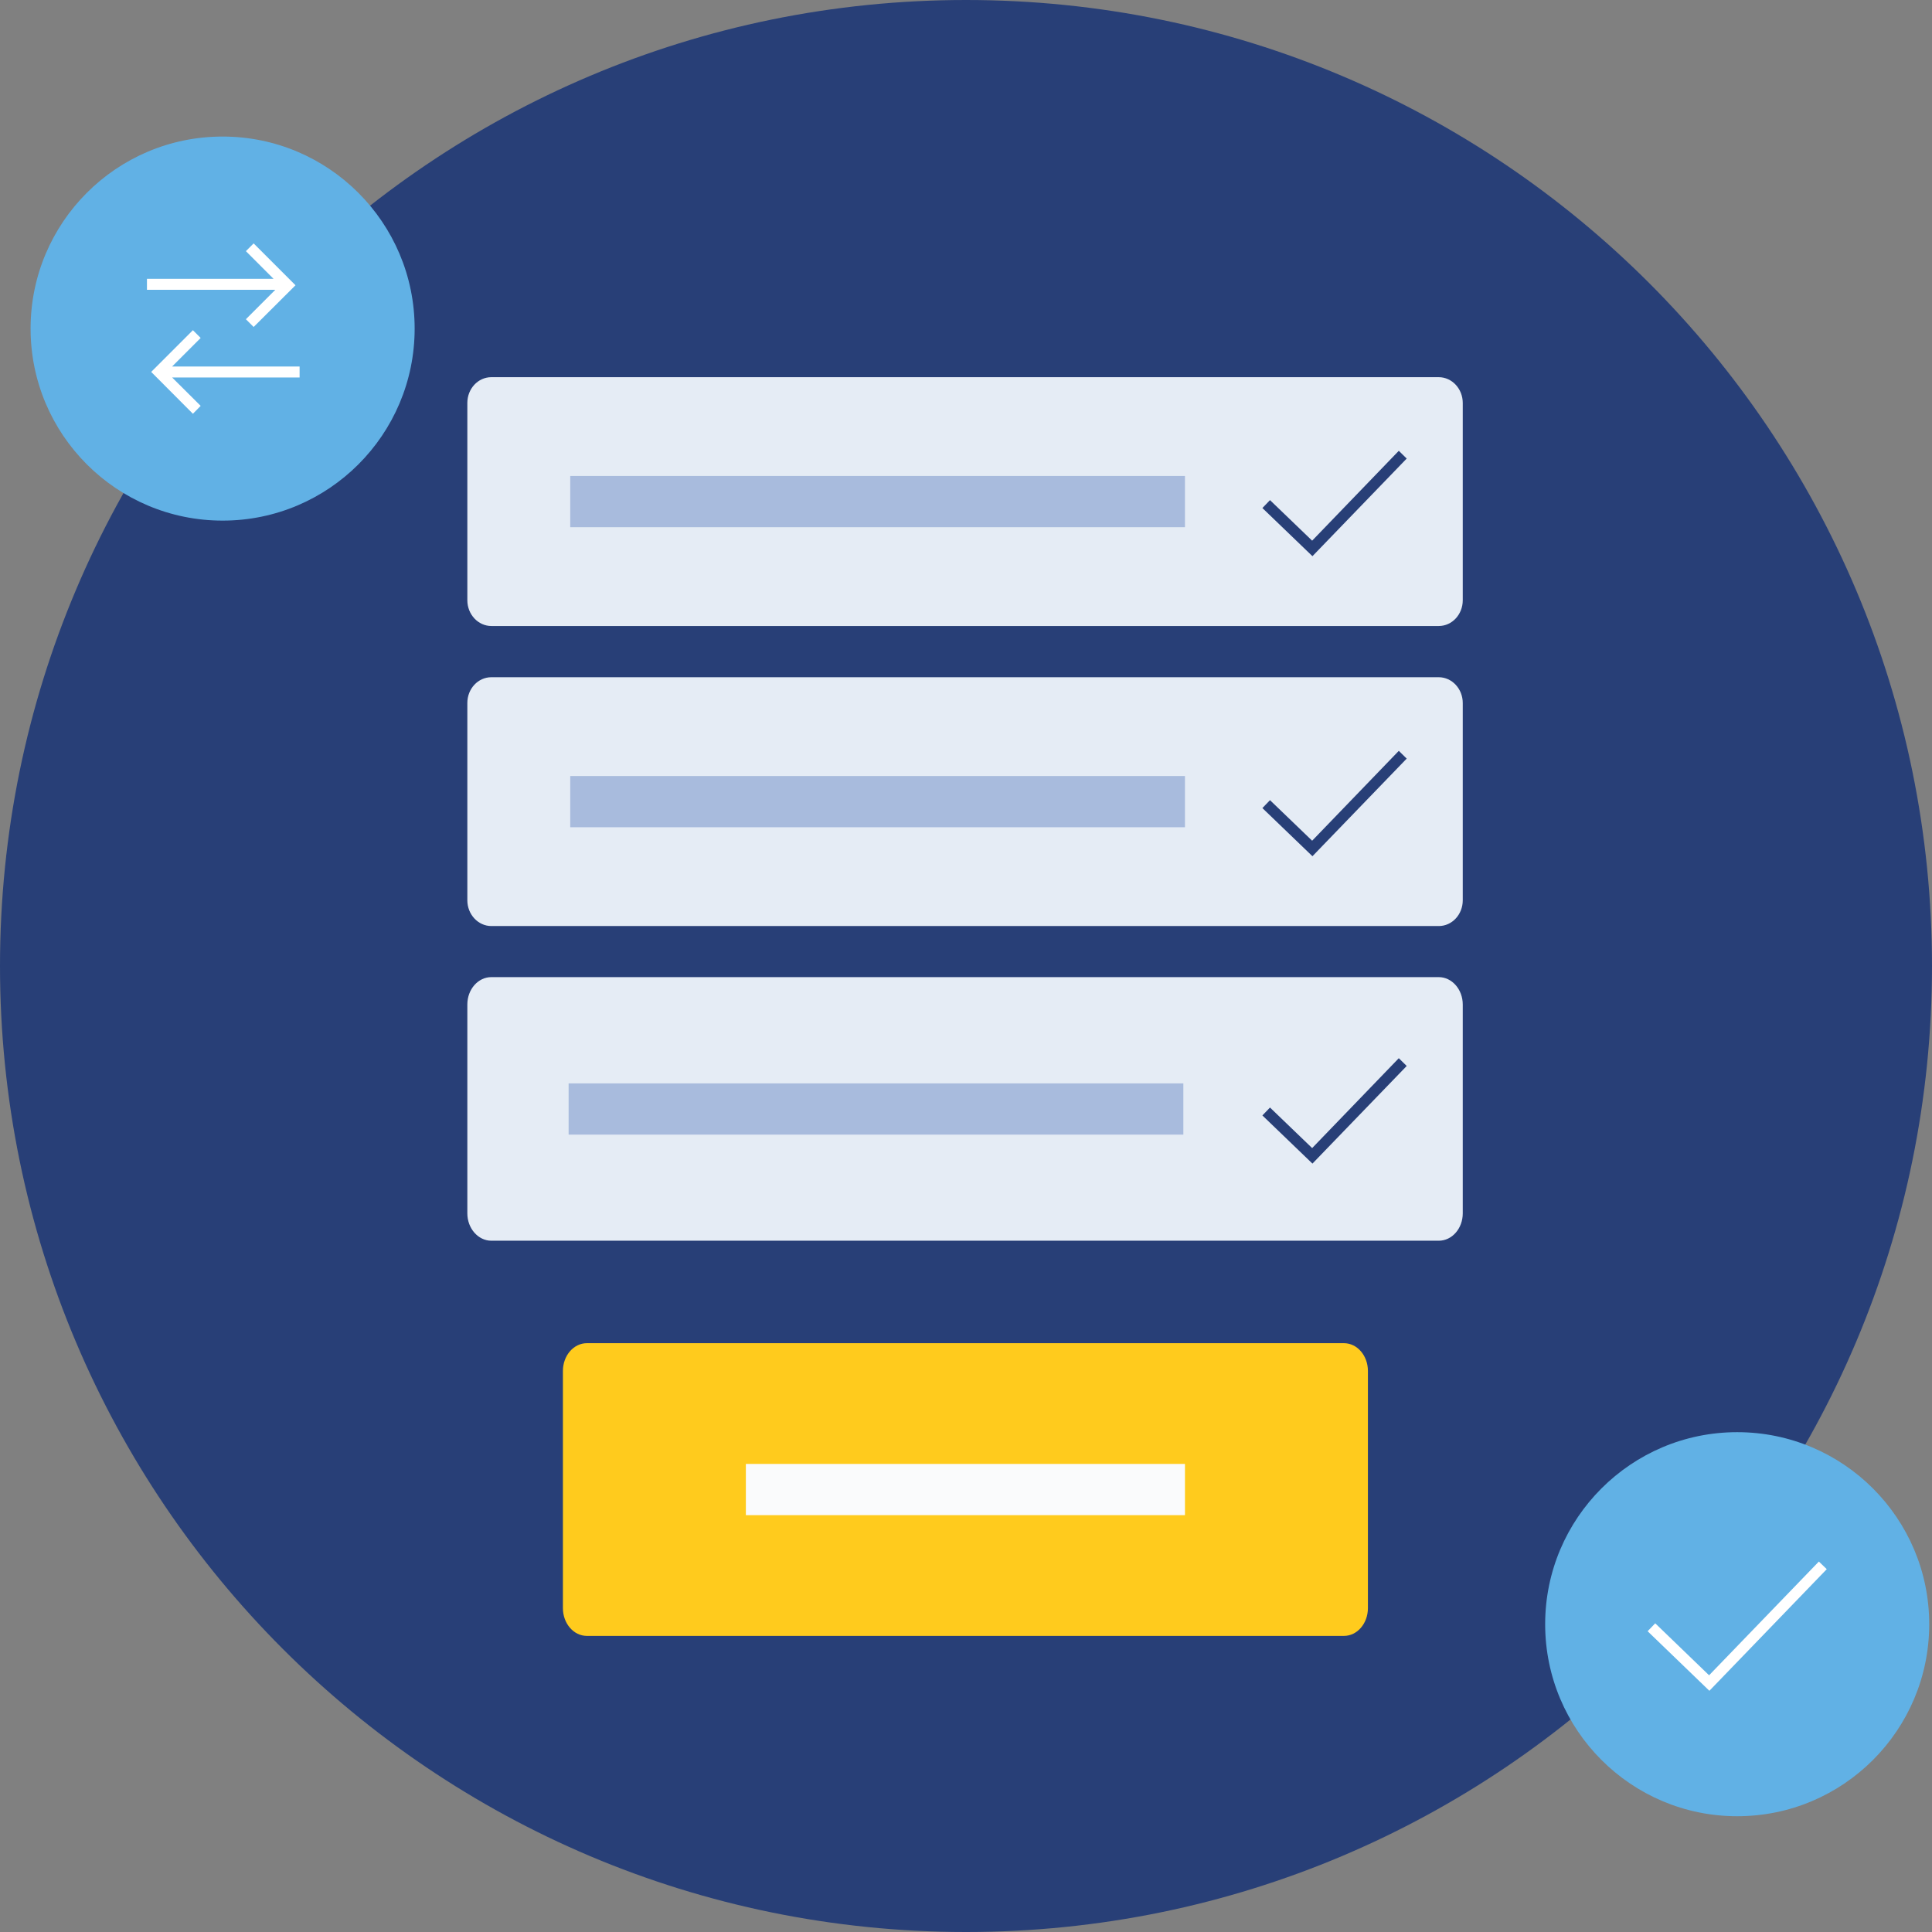 <?xml version="1.0" encoding="UTF-8"?>
<svg xmlns="http://www.w3.org/2000/svg" id="VAST" version="1.1" viewBox="0 0 132 132">
  <rect x="0" y="0" width="132" height="132" fill="#808080" stroke="none"/>
  <defs>
    <style>
      .cls-1, .cls-2, .cls-3, .cls-4, .cls-5, .cls-6, .cls-7, .cls-8 {
        stroke-width: 0px;
      }

      .cls-1, .cls-2, .cls-4, .cls-5, .cls-6, .cls-8 {
        fill-rule: evenodd;
      }

      .cls-1, .cls-3 {
        fill: #283f77;
      }

      .cls-2 {
        fill: #a8bbdd;
      }

      .cls-4 {
        fill: #fafbfc;
      }

      .cls-5 {
        fill: #ffcb1d;
      }

      .cls-6 {
        fill: #61b1e5;
      }

      .cls-7 {
        fill: #fff;
      }

      .cls-8 {
        fill: #e5ecf5;
      }
    </style>
  </defs>
  <path class="cls-1" d="M132,66c0,36.45-29.55,66-66,66S0,102.45,0,66,29.55,0,66,0s66,29.55,66,66Z"></path>
  <g>
    <path class="cls-6" d="M131.81,110.97c0,7.25-5.88,13.12-13.12,13.12s-13.12-5.88-13.12-13.12,5.88-13.12,13.12-13.12,13.12,5.88,13.12,13.12Z"></path>
    <polygon class="cls-7" points="116.79 115.52 112.57 111.45 113.09 110.91 116.77 114.46 124.27 106.69 124.81 107.21 116.79 115.52"></polygon>
  </g>
  <g>
    <path class="cls-6" d="M28.33,22.45c0,7.25-5.88,13.12-13.12,13.12S2.09,29.7,2.09,22.45s5.88-13.12,13.12-13.12,13.12,5.88,13.12,13.12Z"></path>
    <g>
      <polygon class="cls-7" points="17.33 16.63 16.8 17.16 18.69 19.05 10.04 19.05 10.04 19.8 18.81 19.8 16.8 21.81 17.33 22.34 20.19 19.49 17.33 16.63"></polygon>
      <polygon class="cls-7" points="20.47 25.04 11.76 25.04 13.71 23.09 13.18 22.56 10.33 25.41 13.18 28.27 13.71 27.73 11.76 25.79 20.47 25.79 20.47 25.04"></polygon>
    </g>
  </g>
  <g>
    <g>
      <path class="cls-5" d="M91.82,111.77h-51.72c-.91,0-1.64-.85-1.64-1.9v-16.2c0-1.05.73-1.9,1.64-1.9h51.72c.91,0,1.64.85,1.64,1.9v16.2c0,1.05-.73,1.9-1.64,1.9Z"></path>
      <path class="cls-4" d="M50.96,103.52h30v-3.5h-30v3.5Z"></path>
    </g>
    <g>
      <g>
        <path class="cls-8" d="M98.29,84.77H33.57c-.9,0-1.64-.84-1.64-1.87v-14.27c0-1.03.73-1.87,1.64-1.87h64.73c.9,0,1.64.84,1.64,1.87v14.27c0,1.03-.73,1.87-1.64,1.87Z"></path>
        <path class="cls-2" d="M38.85,77.52h42v-3.5h-42v3.5Z"></path>
      </g>
      <polygon class="cls-3" points="89.67 79.5 86.25 76.21 86.77 75.67 89.65 78.44 95.57 72.3 96.11 72.83 89.67 79.5"></polygon>
    </g>
    <g>
      <g>
        <path class="cls-8" d="M98.29,63.27H33.57c-.9,0-1.64-.79-1.64-1.76v-13.48c0-.97.73-1.76,1.64-1.76h64.73c.9,0,1.64.79,1.64,1.76v13.48c0,.97-.73,1.76-1.64,1.76Z"></path>
        <path class="cls-2" d="M38.96,56.52h42v-3.5h-42v3.5Z"></path>
      </g>
      <polygon class="cls-3" points="89.67 58.5 86.25 55.21 86.77 54.67 89.65 57.44 95.57 51.3 96.11 51.83 89.67 58.5"></polygon>
    </g>
    <g>
      <g>
        <path class="cls-8" d="M98.29,42.77H33.57c-.9,0-1.64-.79-1.64-1.76v-13.48c0-.97.73-1.76,1.64-1.76h64.73c.9,0,1.64.79,1.64,1.76v13.48c0,.97-.73,1.76-1.64,1.76Z"></path>
        <path class="cls-2" d="M38.96,36.02h42v-3.5h-42v3.5Z"></path>
      </g>
      <polygon class="cls-3" points="89.67 38 86.25 34.71 86.77 34.17 89.65 36.94 95.57 30.8 96.11 31.33 89.67 38"></polygon>
    </g>
  </g>
</svg>
